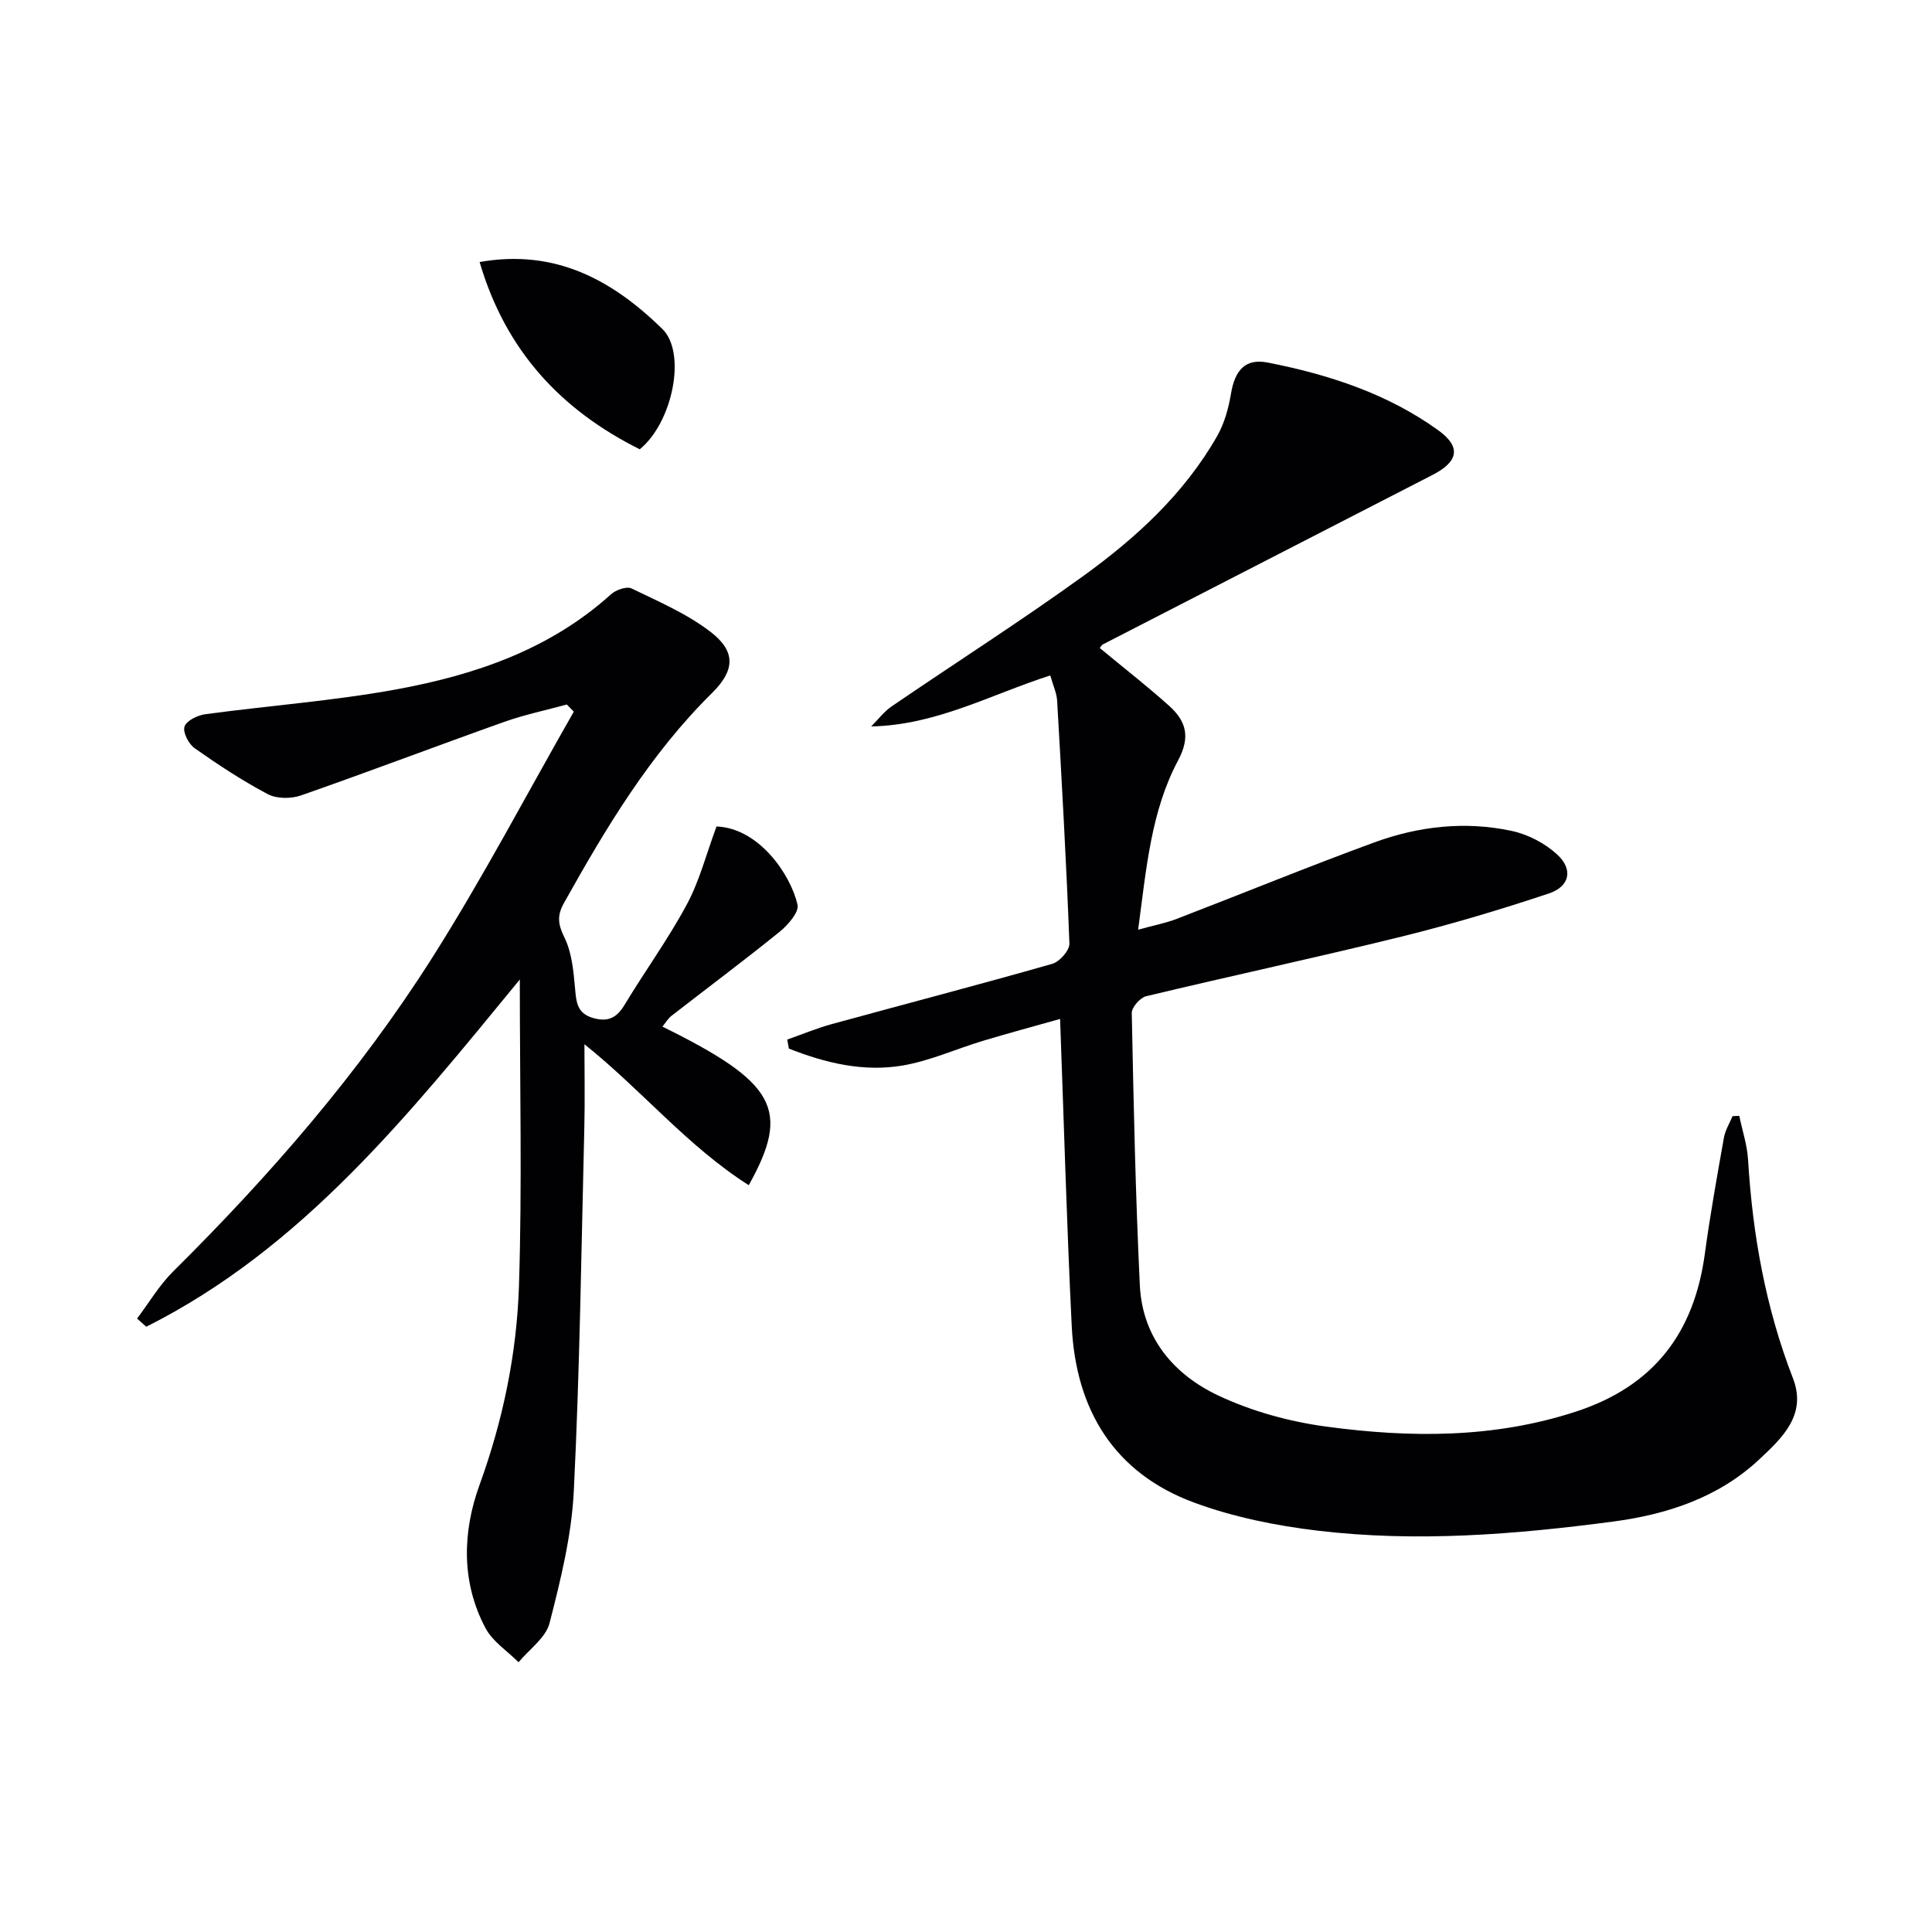 <svg enable-background="new 0 0 400 400" viewBox="0 0 400 400" xmlns="http://www.w3.org/2000/svg"><g fill="#010103"><path d="m227.7 134.17c4.95 4.1 9.8 7.87 14.35 11.96 3.48 3.13 4.5 6.36 1.86 11.31-5.63 10.56-6.58 22.47-8.27 35.04 3.14-.87 5.64-1.34 7.99-2.24 13.65-5.25 27.18-10.8 40.91-15.83 9.17-3.36 18.82-4.44 28.44-2.38 3.37.72 6.89 2.56 9.42 4.89 3.35 3.08 2.62 6.62-1.74 8.07-10.05 3.35-20.23 6.39-30.52 8.93-17.56 4.33-35.26 8.12-52.85 12.34-1.24.3-2.99 2.3-2.97 3.47.38 18.8.77 37.6 1.67 56.37.52 10.82 7 18.48 16.27 22.84 6.92 3.26 14.69 5.39 22.3 6.42 17.38 2.34 34.73 2.47 51.8-3.13 16.06-5.27 24.39-16.27 26.61-32.65 1.09-8.04 2.53-16.04 3.95-24.04.27-1.54 1.17-2.97 1.78-4.45.47-.02.94-.04 1.4-.06.63 3.04 1.64 6.05 1.82 9.12.94 15.52 3.64 30.63 9.29 45.2 2.94 7.58-2.25 12.37-6.94 16.77-8.44 7.92-19.08 11.42-30.26 12.9-20.31 2.69-40.75 4.32-61.18 1.89-8.64-1.03-17.42-2.8-25.56-5.8-16.65-6.13-24.53-19.26-25.38-36.57-1.03-20.92-1.61-41.87-2.41-63.58-5.34 1.51-10.67 2.94-15.96 4.53-5.55 1.67-10.95 4.14-16.62 5.11-8.13 1.39-16.03-.52-23.57-3.5-.11-.62-.23-1.25-.34-1.87 3.08-1.08 6.11-2.35 9.25-3.21 15.2-4.17 30.46-8.14 45.62-12.47 1.52-.43 3.61-2.8 3.55-4.19-.63-16.77-1.58-33.52-2.54-50.27-.09-1.6-.84-3.16-1.42-5.25-12.32 3.95-23.61 10.29-37.08 10.56 1.41-1.4 2.64-3.06 4.25-4.16 13.18-9.01 26.66-17.6 39.6-26.94 10.97-7.92 20.96-17.06 27.78-29.02 1.49-2.62 2.36-5.75 2.86-8.76.79-4.77 2.89-7.38 7.6-6.46 12.59 2.47 24.77 6.42 35.31 14.02 4.8 3.46 4.19 6.49-1.18 9.25-22.76 11.71-45.52 23.39-68.28 35.1-.26.15-.42.51-.61.74z"/><path d="m148.35 171.11c8.85.36 15.37 10.04 16.77 16.2.35 1.53-1.98 4.2-3.69 5.59-7.35 5.95-14.94 11.61-22.41 17.42-.74.57-1.23 1.45-1.87 2.23 23.45 11.58 26.64 17.13 17.87 32.83-12.7-8.07-22.19-19.73-34.02-29.18 0 5.81.12 11.5-.02 17.17-.62 25.12-.94 50.26-2.18 75.35-.45 9.18-2.72 18.36-5.02 27.32-.78 3.05-4.2 5.42-6.42 8.11-2.33-2.34-5.38-4.29-6.85-7.08-5.06-9.53-4.75-19.91-1.25-29.57 4.89-13.47 7.74-27.27 8.19-41.37.66-20.73.17-41.5.17-63.33-22.91 27.9-45 55.64-77.34 71.89-.63-.57-1.27-1.13-1.9-1.7 2.48-3.28 4.6-6.91 7.49-9.77 20.05-19.88 38.52-41.13 53.64-64.97 10.47-16.52 19.58-33.91 29.29-50.91-.48-.49-.96-.99-1.45-1.48-4.34 1.19-8.77 2.11-12.99 3.61-14.05 5-27.98 10.3-42.06 15.22-2.04.71-4.99.71-6.84-.26-5.27-2.78-10.28-6.08-15.16-9.52-1.24-.87-2.48-3.27-2.1-4.47.38-1.21 2.68-2.35 4.26-2.56 13.16-1.79 26.45-2.75 39.49-5.13 16.29-2.98 31.84-8.22 44.54-19.7 1.02-.92 3.25-1.71 4.26-1.22 5.62 2.72 11.51 5.25 16.4 9.02 5.21 4.02 5.04 7.91.28 12.62-12.85 12.68-21.96 27.91-30.67 43.49-1.49 2.67-1.22 4.44.11 7.16 1.52 3.09 1.86 6.88 2.18 10.42.26 2.83.36 5.23 3.69 6.21 3.04.89 4.9.06 6.54-2.66 4.2-6.97 9.02-13.59 12.87-20.74 2.65-4.89 4.04-10.42 6.2-16.24z"/><path d="m99.3 54.25c15.82-2.8 27.62 3.89 37.81 13.83 5.13 5 2.1 19.47-4.66 24.94-16.23-8.11-27.75-20.33-33.15-38.77z"/></g></svg>